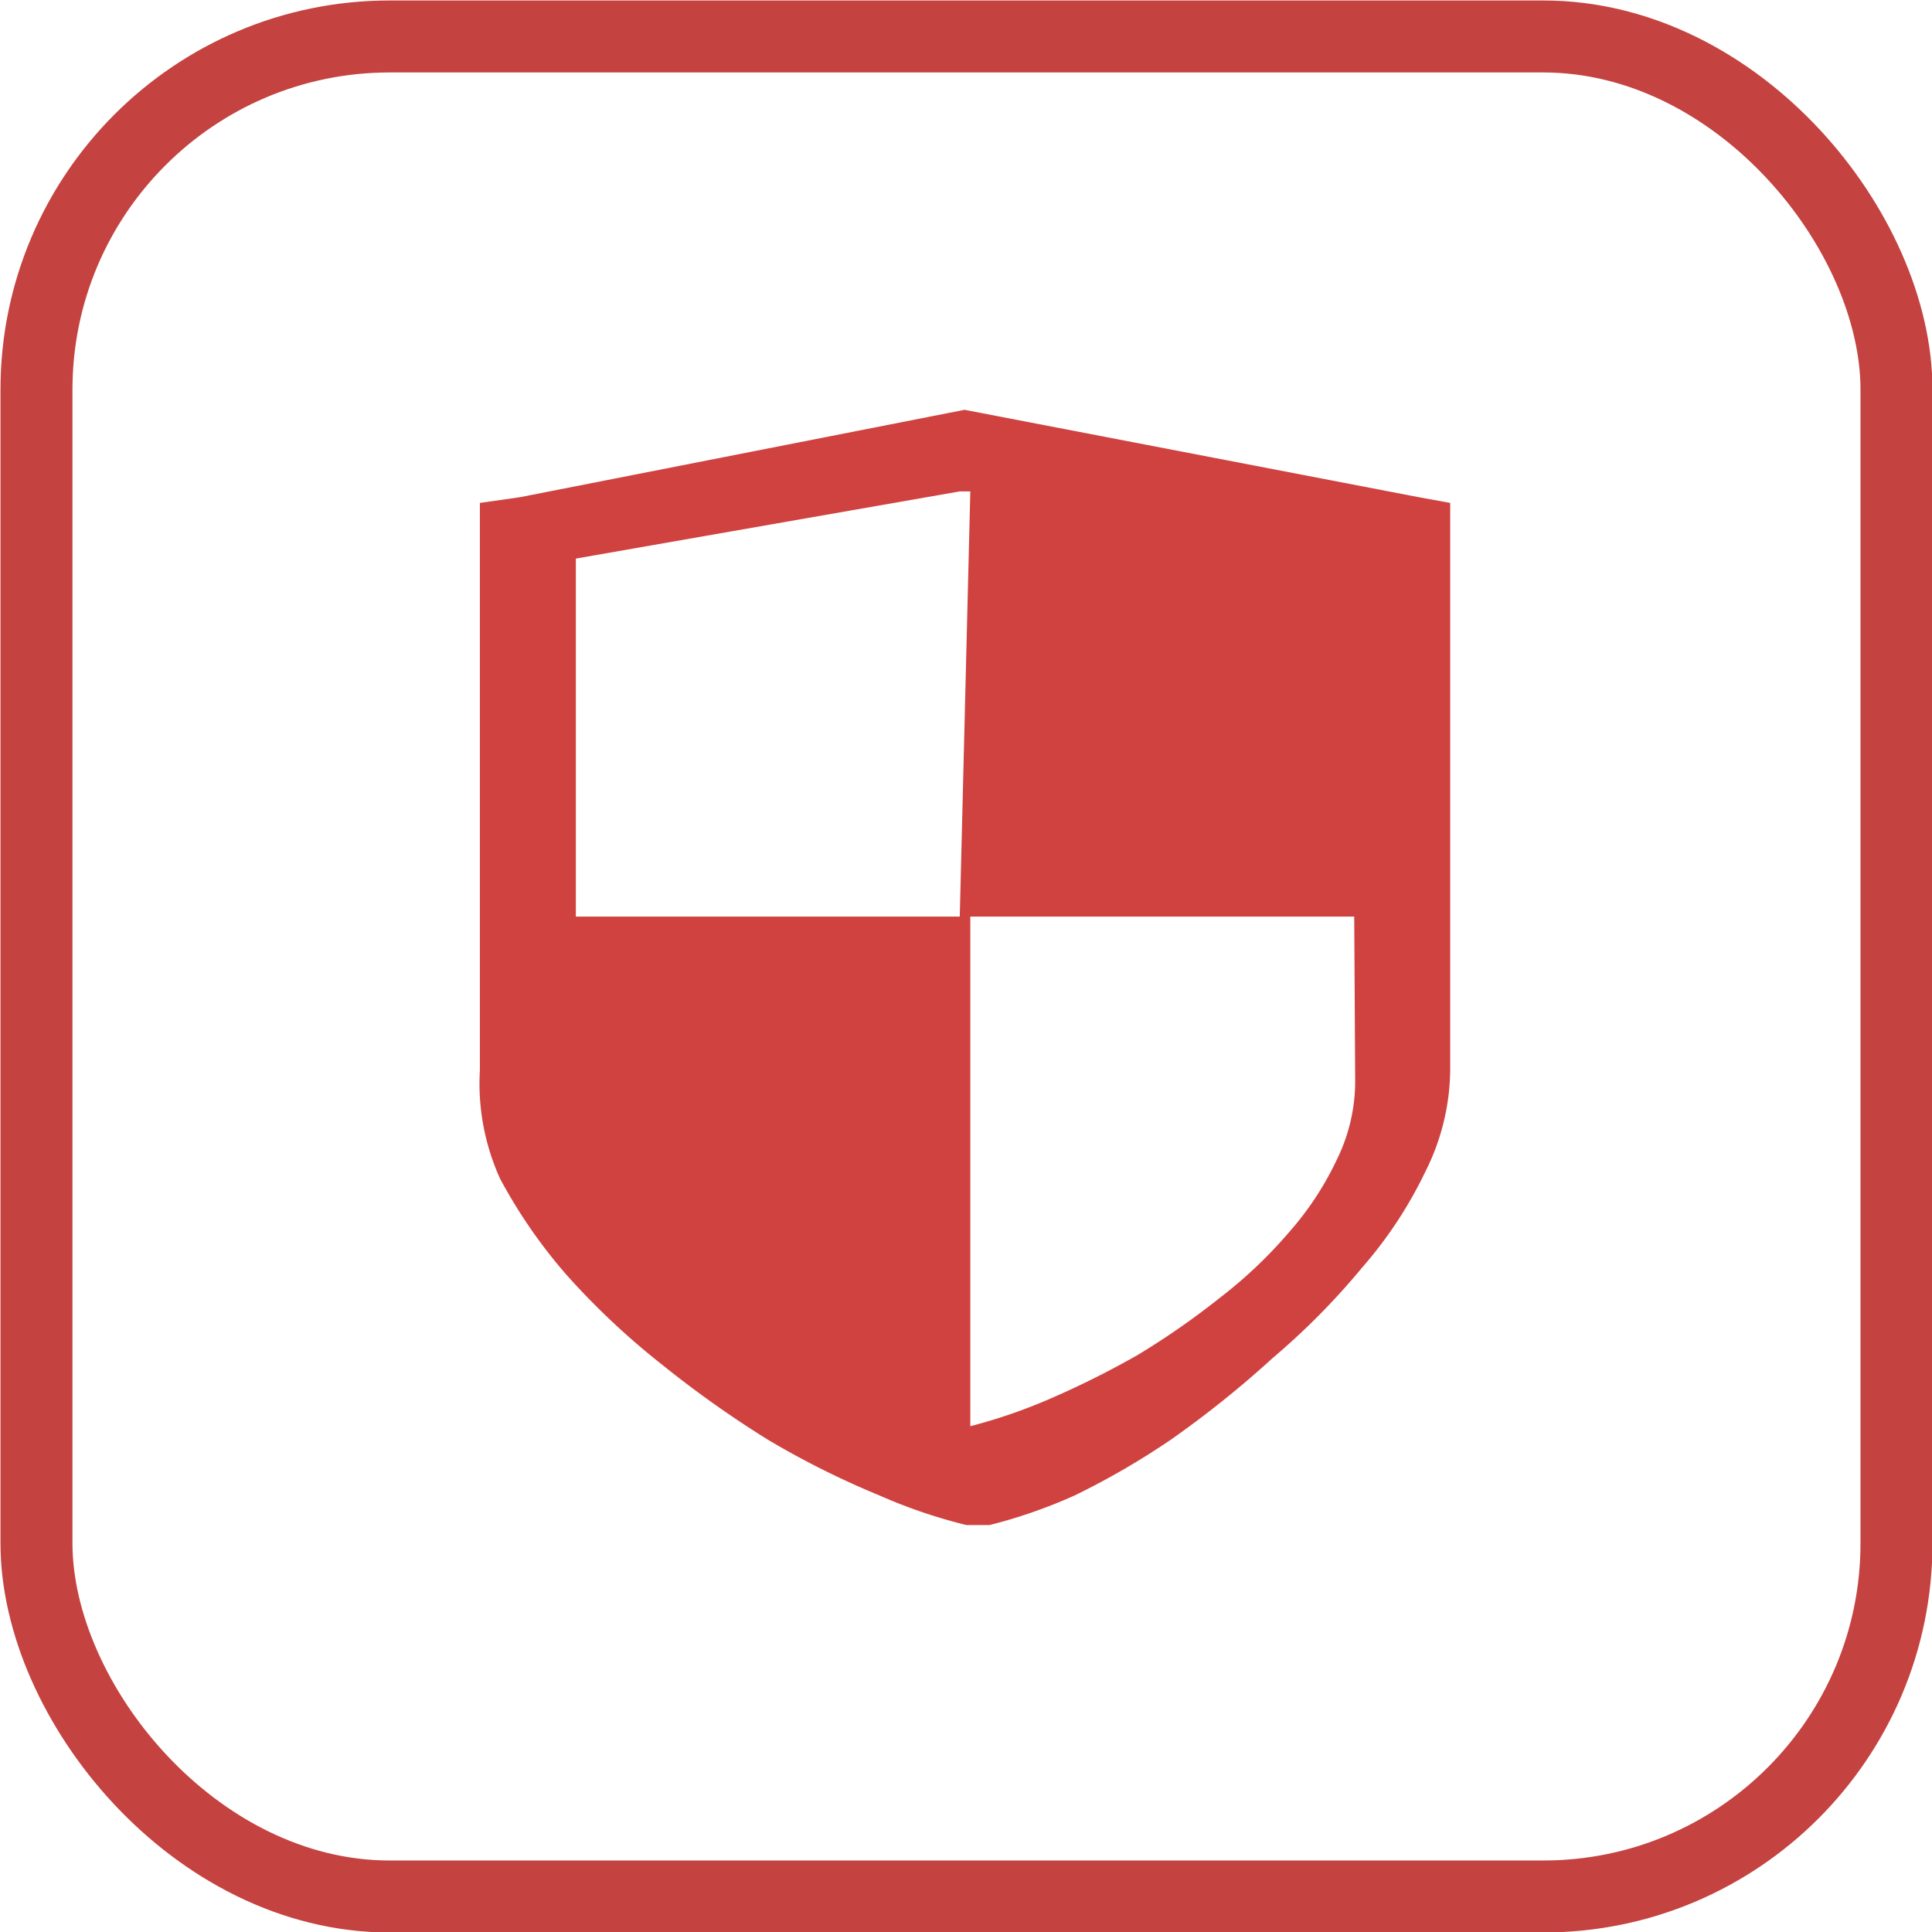 <svg xmlns="http://www.w3.org/2000/svg" viewBox="0 0 20.13 20.13"><defs><style>.cls-1{fill:none;stroke:#c4423f;stroke-miterlimit:10;stroke-width:0.75px;}.cls-2{fill:#cf4240;}</style></defs><g id="图层_2" data-name="图层 2"><g id="图层_1-2" data-name="图层 1"><rect class="cls-1" x="0.38" y="0.38" width="19.38" height="19.38" rx="3.68"/><path class="cls-2" d="M15.11,5.24v5.91a2.4,2.4,0,0,1-.26,1.06,4.43,4.43,0,0,1-.66,1,7.49,7.49,0,0,1-.93.94A10.65,10.65,0,0,1,12.2,15a8,8,0,0,1-1,.58,5.31,5.31,0,0,1-.89.31l-.13,0-.11,0a5.45,5.45,0,0,1-.91-.31A8.9,8.9,0,0,1,8,15a11.08,11.08,0,0,1-1.1-.78,7.79,7.79,0,0,1-1-.94,5.39,5.39,0,0,1-.69-1A2.4,2.4,0,0,1,5,11.15V5.24l.42-.06,4.63-.91,4.73.91Zm-5-.12H10L6,5.82V9.55h4Zm4,4.43h-4v5.31a5.63,5.63,0,0,0,.84-.29,9.44,9.44,0,0,0,.9-.45,8.07,8.07,0,0,0,.85-.59,4.8,4.8,0,0,0,.73-.69,3.21,3.21,0,0,0,.5-.76,1.85,1.85,0,0,0,.19-.81Z"/></g></g></svg>